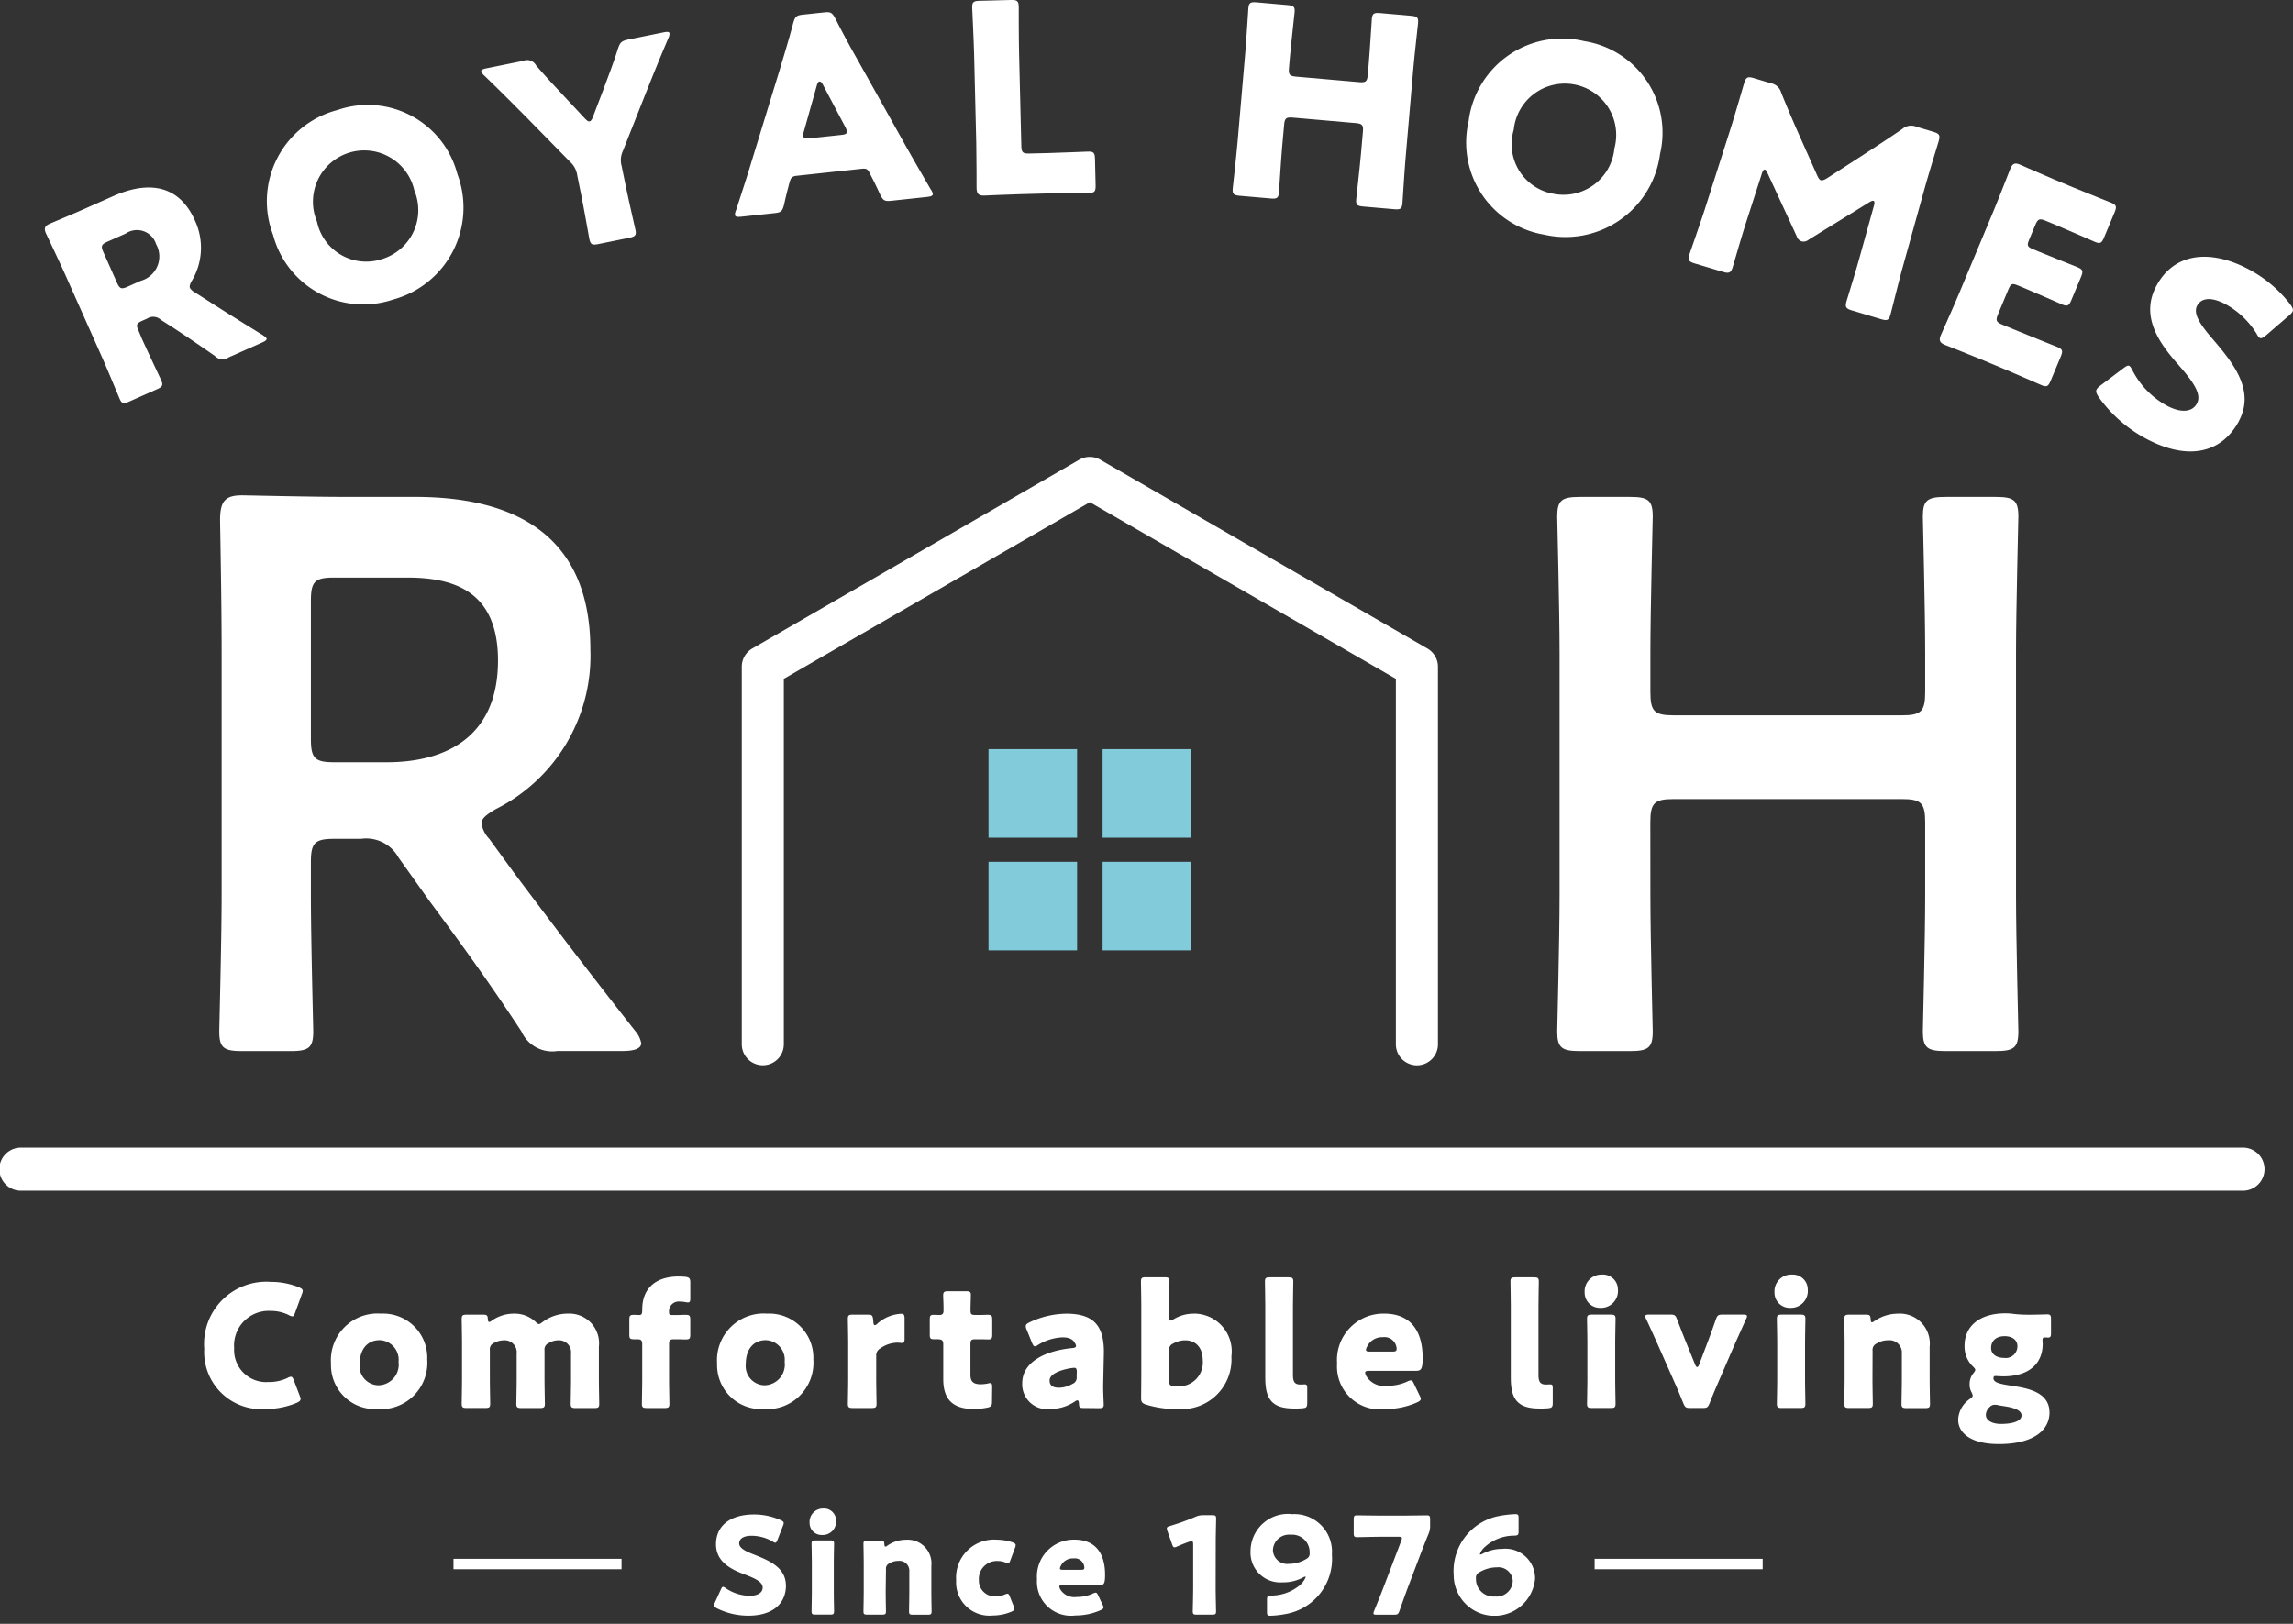 <svg xmlns="http://www.w3.org/2000/svg" xmlns:xlink="http://www.w3.org/1999/xlink" width="120" height="85" viewBox="0 0 120 85">
  <rect x="0" y="0" width="120" height="85" fill="#333333" stroke="none"/>
  <defs>
    <clipPath id="clip-path">
      <rect id="長方形_86" data-name="長方形 86" width="120" height="85" transform="translate(2745 -1127)" fill="#fff"/>
    </clipPath>
    <clipPath id="clip-path-2">
      <rect id="長方形_85" data-name="長方形 85" width="120" height="84.576" fill="none"/>
    </clipPath>
  </defs>
  <g id="マスクグループ_9" data-name="マスクグループ 9" transform="translate(-2745 1127)" clip-path="url(#clip-path)">
    <g id="グループ_30" data-name="グループ 30" transform="translate(2745 -1127)">
      <g id="グループ_29" data-name="グループ 29" clip-path="url(#clip-path-2)">
        <path id="パス_154" data-name="パス 154" d="M117.349,200.867H1.127a1.127,1.127,0,1,1,0-2.253H117.349a1.127,1.127,0,1,1,0,2.253" transform="translate(0 -138.54)" fill="#fff"/>
        <path id="パス_155" data-name="パス 155" d="M42.735,106.621c0,2.377.123,6.884.123,7.171,0,.859-.246,1.023-1.189,1.023h-2.54c-.942,0-1.188-.164-1.188-1.023,0-.288.123-4.794.123-7.171V93.92c0-2.008-.041-4.588-.082-6.884,0-.983.246-1.311,1.147-1.311.287,0,3.524.082,5.449.082h3.606c5.285,0,9.177,2.049,9.177,7.99a8.977,8.977,0,0,1-4.958,8.357c-.492.288-.738.492-.738.738a1.486,1.486,0,0,0,.41.819l1.311,1.8c1.967,2.622,3.605,4.794,6.309,8.235a1.358,1.358,0,0,1,.327.656c0,.286-.368.409-.983.409h-3.4a1.762,1.762,0,0,1-1.884-1.023c-1.72-2.622-3.278-4.753-4.794-6.8l-1.638-2.3a1.932,1.932,0,0,0-1.967-.983H43.964c-1.024,0-1.229.206-1.229,1.229Zm0-8.153c0,1.025.205,1.229,1.229,1.229h2.745c3.073,0,5.818-1.311,5.818-5.326,0-3.563-2.213-4.342-4.753-4.342h-3.81c-1.024,0-1.229.2-1.229,1.229Z" transform="translate(-26.465 -59.797)" fill="#fff"/>
        <path id="パス_156" data-name="パス 156" d="M274.3,106.81c0,2.377.123,6.884.123,7.171,0,.859-.246,1.023-1.189,1.023h-2.622c-.942,0-1.188-.164-1.188-1.023,0-.288.123-4.794.123-7.171V94.191c0-2.376-.123-6.884-.123-7.17,0-.861.246-1.024,1.188-1.024h2.622c.942,0,1.189.164,1.189,1.024,0,.286-.123,4.794-.123,7.17V96.2c0,1.025.2,1.229,1.229,1.229h11.923c1.025,0,1.229-.2,1.229-1.229V94.191c0-2.376-.122-6.884-.122-7.17,0-.861.246-1.024,1.187-1.024h2.622c.943,0,1.189.164,1.189,1.024,0,.286-.122,4.794-.122,7.17V106.81c0,2.377.122,6.884.122,7.171,0,.859-.246,1.023-1.189,1.023h-2.622c-.941,0-1.187-.164-1.187-1.023,0-.288.122-4.794.122-7.171v-3.769c0-1.023-.2-1.229-1.229-1.229H275.526c-1.024,0-1.229.206-1.229,1.229Z" transform="translate(-187.93 -59.986)" fill="#fff"/>
        <path id="パス_157" data-name="パス 157" d="M163.67,110.916a1.1,1.1,0,0,1-1.1-1.1V90.687L146.554,81.44l-16.015,9.246v19.128a1.1,1.1,0,1,1-2.2,0V90.051a1.1,1.1,0,0,1,.55-.953L146,79.216a1.1,1.1,0,0,1,1.1,0L164.22,89.1a1.1,1.1,0,0,1,.551.953v19.764a1.1,1.1,0,0,1-1.1,1.1" transform="translate(-89.519 -55.153)" fill="#fff"/>
        <rect id="長方形_79" data-name="長方形 79" width="4.635" height="4.635" transform="translate(51.732 39.213)" fill="#82cbdb"/>
        <rect id="長方形_80" data-name="長方形 80" width="4.635" height="4.635" transform="translate(57.702 39.213)" fill="#82cbdb"/>
        <rect id="長方形_81" data-name="長方形 81" width="4.635" height="4.635" transform="translate(51.732 45.112)" fill="#82cbdb"/>
        <rect id="長方形_82" data-name="長方形 82" width="4.635" height="4.635" transform="translate(57.702 45.112)" fill="#82cbdb"/>
        <path id="パス_158" data-name="パス 158" d="M12.839,40.352c.3.669.979,2.1,1.018,2.189.117.264.064.35-.226.477l-1.45.644c-.29.129-.387.113-.5-.152-.04-.089-.645-1.555-.943-2.223L8.829,37c-.3-.668-.957-2.05-1-2.139-.117-.265-.069-.392.2-.51.088-.04,1.209-.507,1.788-.765l1.526-.677c1.715-.763,3.4-.7,4.277,1.269a3.366,3.366,0,0,1-.162,3.167c-.1.181-.131.284-.092.373a.655.655,0,0,0,.231.214l.7.446c.888.572,1.578,1,2.87,1.8.108.073.174.12.2.17.034.076-.043.14-.22.218l-1.765.784a.553.553,0,0,1-.713-.076c-.874-.608-1.586-1.091-2.18-1.477l-.654-.419a.584.584,0,0,0-.72-.057l-.24.106c-.315.14-.343.213-.2.528ZM11.545,37.44c.139.315.231.351.546.211l.706-.315a1.32,1.32,0,0,0,.792-1.921A1.047,1.047,0,0,0,12,34.867l-.958.426c-.315.14-.35.232-.21.546Z" transform="translate(-5.422 -22.641)" fill="#fff"/>
        <path id="パス_159" data-name="パス 159" d="M56.208,21.766a4.988,4.988,0,0,1-3.381,6.578,4.883,4.883,0,0,1-6.264-3.393,4.931,4.931,0,0,1,3.38-6.535,4.845,4.845,0,0,1,6.265,3.35m-7.35,2.475a2.631,2.631,0,0,0,3.4,1.981,2.675,2.675,0,0,0,1.7-3.59,2.686,2.686,0,1,0-5.105,1.609" transform="translate(-32.273 -12.659)" fill="#fff"/>
        <path id="パス_160" data-name="パス 160" d="M90.819,13.521c.145.717.5,2.265.521,2.36.058.285-.013.355-.324.419l-1.624.329c-.312.062-.4.024-.462-.259-.019-.1-.294-1.659-.44-2.376l-.195-.962a1.151,1.151,0,0,0-.368-.7l-2.2-2.245c-.619-.621-1.3-1.315-2.3-2.282a.559.559,0,0,1-.155-.208c-.017-.081.073-.128.262-.166l1.936-.393a.528.528,0,0,1,.667.232c.554.648,1.019,1.132,1.543,1.7l1.008,1.077c.125.131.19.174.257.159s.122-.1.176-.247l.543-1.421c.263-.716.505-1.328.763-2.142.115-.333.186-.4.538-.475l1.854-.376c.19-.039.29-.031.306.05a.548.548,0,0,1-.061.252c-.525,1.234-.823,1.985-1.216,2.967l-1.164,2.941a1.146,1.146,0,0,0-.066.789Z" transform="translate(-58.086 -3.853)" fill="#fff"/>
        <path id="パス_161" data-name="パス 161" d="M130.4,10.672c-.22.022-.309.1-.368.33-.068.271-.151.544-.291,1.183-.089.342-.151.406-.508.443l-1.73.185c-.22.023-.318.006-.331-.1a.585.585,0,0,1,.058-.242c.387-1.194.6-1.842.771-2.415L129.52,5.1c.194-.66.443-1.45.7-2.421.1-.345.165-.407.522-.445l1.085-.115c.357-.038.432.009.6.324.456.9.869,1.644,1.175,2.18l2.521,4.509c.325.577.665,1.166,1.294,2.251a.6.6,0,0,1,.108.225c.011.11-.082.147-.3.171l-1.867.2c-.357.037-.432-.011-.59-.327-.271-.6-.409-.845-.534-1.1-.107-.226-.181-.273-.429-.247Zm.378-2.319a.618.618,0,0,0-.03.24c.013.122.112.141.331.116l1.648-.175c.219-.023.313-.061.3-.184a.62.62,0,0,0-.08-.228l-1.181-2.236c-.053-.106-.114-.155-.169-.149s-.1.067-.134.181Z" transform="translate(-88.709 -1.47)" fill="#fff"/>
        <path id="パス_162" data-name="パス 162" d="M170.8,10.163c-.635.015-1.849.071-1.945.075-.289.007-.388-.087-.4-.377,0-.1,0-1.63-.016-2.362l-.113-4.69c-.018-.732-.1-2.317-.1-2.414-.007-.29.074-.347.392-.354L170.253,0c.318-.008.4.046.409.336,0,.1,0,1.684.017,2.415l.118,4.885c.008.346.079.412.424.4l.939-.022c.648-.016,2.041-.077,2.138-.079.29-.008.347.074.355.391l.032,1.367c.008.317-.045.4-.335.407-.1,0-1.491.008-2.139.025Z" transform="translate(-117.348 0)" fill="#fff"/>
        <path id="パス_163" data-name="パス 163" d="M215.868,7.933c-.063.729-.16,2.313-.168,2.408-.026.289-.113.338-.429.309l-1.622-.14c-.316-.028-.394-.09-.368-.379.008-.095.187-1.672.25-2.4l.4-4.632c.063-.727.16-2.312.168-2.408.026-.289.112-.336.429-.309l1.622.142c.316.027.394.089.368.378-.008.1-.186,1.674-.25,2.4l-.045.522c-.031.344.033.418.376.449l3.3.287c.344.029.418-.033.448-.376l.046-.523c.063-.729.159-2.312.168-2.408.025-.289.113-.336.429-.309l1.622.142c.316.027.393.089.368.378-.008.1-.187,1.674-.25,2.4l-.4,4.632c-.064.729-.16,2.312-.168,2.408-.025.289-.112.338-.428.309l-1.622-.141c-.316-.027-.394-.089-.369-.378.008-.1.187-1.672.251-2.4l.1-1.141c.03-.343-.033-.418-.376-.449l-3.3-.287c-.343-.029-.418.033-.448.377Z" transform="translate(-148.768 -0.261)" fill="#fff"/>
        <path id="パス_164" data-name="パス 164" d="M263.906,12.766A4.992,4.992,0,0,1,257.835,17a4.886,4.886,0,0,1-3.948-5.934,4.933,4.933,0,0,1,6.049-4.194,4.848,4.848,0,0,1,3.97,5.9m-7.659-1.254a2.633,2.633,0,0,0,2.081,3.345,2.676,2.676,0,0,0,3.188-2.376,2.688,2.688,0,1,0-5.269-.969" transform="translate(-177.029 -4.719)" fill="#fff"/>
        <path id="パス_165" data-name="パス 165" d="M295.14,21.072c-.231.724-.565,1.893-.66,2.21s-.185.377-.516.278l-1.482-.442c-.3-.092-.368-.168-.285-.445.028-.093.6-1.723.824-2.421l1.336-4.184c.23-.724.621-2.077.707-2.369.1-.331.185-.376.515-.279l.873.261a.7.7,0,0,1,.558.5c.289.72.586,1.415.878,2.078l1,2.245c.07.151.13.242.2.26s.179-.018.321-.105l1.983-1.282c.607-.394,1.305-.85,1.959-1.3a.7.7,0,0,1,.74-.111l.874.261c.331.1.376.185.279.515-.178.6-.413,1.333-.707,2.369l-1.177,4.231c-.189.68-.6,2.344-.639,2.476-.082.279-.179.307-.483.217l-1.522-.455c-.331-.1-.377-.185-.279-.515.087-.291.516-1.677.656-2.2l.765-2.755c.04-.133.045-.247-.021-.267-.04-.011-.1,0-.225.077l-3.163,1.952a.417.417,0,0,1-.373.091.4.4,0,0,1-.253-.263L296.3,18.406c-.061-.134-.1-.189-.155-.2s-.11.081-.15.214Z" transform="translate(-203.793 -9.329)" fill="#fff"/>
        <path id="パス_166" data-name="パス 166" d="M339.8,37.113c.6.25,1.894.762,1.983.8.268.112.286.209.165.5l-.527,1.261c-.122.292-.2.347-.472.236-.09-.038-1.365-.6-1.963-.85l-1.3-.542c-.585-.244-1.717-.686-1.806-.723-.267-.112-.319-.239-.208-.505.038-.089.665-1.486.946-2.161l1.823-4.366c.281-.675.833-2.1.871-2.193.111-.268.237-.32.5-.208.09.037,1.2.53,1.785.774l1.019.425c.6.25,1.9.761,1.984.8.267.111.286.209.165.5l-.548,1.312c-.122.292-.2.348-.472.236-.09-.036-1.365-.6-1.963-.848l-.624-.261c-.318-.132-.41-.1-.542.223l-.325.776c-.121.292-.091.365.2.488l.37.153c.6.25,1.894.76,1.983.8.268.111.286.209.165.5l-.505,1.21c-.121.292-.2.347-.472.236-.09-.038-1.365-.6-1.963-.85l-.37-.153c-.292-.123-.365-.093-.487.2l-.548,1.312c-.132.318-.1.408.223.542Z" transform="translate(-234.103 -19.745)" fill="#fff"/>
        <path id="パス_167" data-name="パス 167" d="M370.161,53.016c-.923,1.727-2.708,2.087-4.874.93a7.228,7.228,0,0,1-2.478-2.181c-.118-.188-.158-.289-.1-.4a.714.714,0,0,1,.2-.2l1.178-.887c.157-.119.251-.179.324-.14s.108.12.179.252a4.4,4.4,0,0,0,1.789,1.831c.73.39,1.33.35,1.576-.113.286-.535-.287-1.247-1.084-2.157-.909-1.047-1.879-2.425-1.041-3.995.916-1.715,2.786-1.968,4.866-.857a6.713,6.713,0,0,1,2.142,1.816c.124.175.177.282.118.391a.764.764,0,0,1-.184.2l-1.187,1.023c-.164.132-.257.192-.343.145-.061-.031-.1-.1-.172-.233a4.4,4.4,0,0,0-1.6-1.523c-.838-.449-1.311-.295-1.506.071-.24.45.249,1.087.847,1.781,1.028,1.206,2.2,2.643,1.343,4.25" transform="translate(-252.983 -30.987)" fill="#fff"/>
        <path id="パス_168" data-name="パス 168" d="M40.378,227.98c0,.079-.062.124-.186.186a4.2,4.2,0,0,1-1.662.329,2.982,2.982,0,0,1-3.189-3.144,3.257,3.257,0,0,1,3.483-3.51,3.9,3.9,0,0,1,1.475.284c.133.062.195.107.195.186a.525.525,0,0,1-.044.169l-.356.977c-.053.134-.079.188-.142.188a.4.4,0,0,1-.178-.062,2.1,2.1,0,0,0-.95-.222,1.813,1.813,0,0,0-1.919,1.954,1.675,1.675,0,0,0,1.795,1.768,2.228,2.228,0,0,0,1-.214.4.4,0,0,1,.177-.062c.063,0,.1.054.152.188l.311.817a.515.515,0,0,1,.044.169" transform="translate(-24.651 -154.741)" fill="#fff"/>
        <path id="パス_169" data-name="パス 169" d="M62.3,229.732a2.426,2.426,0,0,1-2.612,2.595,2.3,2.3,0,0,1-2.425-2.381,2.442,2.442,0,0,1,2.621-2.612,2.309,2.309,0,0,1,2.416,2.4m-3.536.231a1.007,1.007,0,0,0,.968,1.12,1.083,1.083,0,0,0,1.067-1.225,1.026,1.026,0,0,0-.986-1.137c-.684,0-1.048.524-1.048,1.243" transform="translate(-39.941 -158.572)" fill="#fff"/>
        <path id="パス_170" data-name="パス 170" d="M81.358,230.763c0,.364.017,1.225.017,1.287,0,.186-.053.222-.257.222h-.977c-.2,0-.258-.036-.258-.222,0-.062.017-.924.017-1.287V228.9c0-.365-.017-1.227-.017-1.289,0-.186.054-.222.258-.222h.87c.187,0,.231.036.24.222.009.115.027.16.071.16a.25.25,0,0,0,.125-.062,2,2,0,0,1,1.173-.374,1.6,1.6,0,0,1,1.119.419c.08.079.133.124.187.124s.1-.036.186-.1a2.2,2.2,0,0,1,1.351-.445,1.554,1.554,0,0,1,1.6,1.733v1.7c0,.364.018,1.225.018,1.287,0,.186-.054.222-.258.222h-.978c-.2,0-.258-.036-.258-.222,0-.062.018-.924.018-1.287V229.43a.632.632,0,0,0-.658-.7.967.967,0,0,0-.515.15.354.354,0,0,0-.214.374v1.511c0,.364.018,1.225.018,1.287,0,.186-.054.222-.258.222H83c-.2,0-.258-.036-.258-.222,0-.062.018-.924.018-1.287V229.43a.632.632,0,0,0-.657-.7,1.1,1.1,0,0,0-.533.141.353.353,0,0,0-.213.374Z" transform="translate(-55.721 -158.572)" fill="#fff"/>
        <path id="パス_171" data-name="パス 171" d="M110.722,227.787H109.8c-.2,0-.258-.036-.258-.222,0-.062.017-.923.017-1.287v-1.821c0-.214-.062-.267-.266-.267h-.16c-.213,0-.248-.036-.248-.258v-.763c0-.222.035-.258.266-.258.089,0,.169.009.24.009.133,0,.169-.035.169-.293,0-1.039.632-1.723,1.919-1.723.107,0,.231.008.338.017.2.028.258.081.258.293v.818c0,.169-.018.231-.125.231a.973.973,0,0,1-.133-.017,1.338,1.338,0,0,0-.284-.028.51.51,0,0,0-.569.569c0,.1.035.133.124.133h.364c.1,0,.213-.009.355-.009.231,0,.267.036.267.267v.755c0,.231-.036.267-.267.267-.079,0-.258-.009-.355-.009h-.222c-.222,0-.266.045-.266.267v1.821c0,.364.018,1.208.018,1.287,0,.186-.054.222-.258.222" transform="translate(-75.95 -154.086)" fill="#fff"/>
        <path id="パス_172" data-name="パス 172" d="M129.111,229.732a2.426,2.426,0,0,1-2.612,2.595,2.3,2.3,0,0,1-2.425-2.381,2.442,2.442,0,0,1,2.621-2.612,2.309,2.309,0,0,1,2.416,2.4m-3.536.231a1.007,1.007,0,0,0,.968,1.12,1.083,1.083,0,0,0,1.066-1.225,1.026,1.026,0,0,0-.986-1.137c-.684,0-1.048.524-1.048,1.243" transform="translate(-86.546 -158.572)" fill="#fff"/>
        <path id="パス_173" data-name="パス 173" d="M148.18,230.784c0,.364.018,1.225.018,1.287,0,.186-.054.222-.258.222h-.986c-.2,0-.258-.036-.258-.222,0-.062.018-.924.018-1.287v-1.866c0-.365-.018-1.227-.018-1.289,0-.186.054-.222.258-.222h.773c.231,0,.266.036.293.267l.009.107c.009.115.026.177.08.177a.264.264,0,0,0,.142-.089,2.007,2.007,0,0,1,1.235-.507c.142,0,.178.062.178.25v1.065c0,.1-.009.214-.124.214-.063,0-.187-.017-.24-.017a1.579,1.579,0,0,0-.906.3.41.41,0,0,0-.213.4Z" transform="translate(-102.325 -158.592)" fill="#fff"/>
        <path id="パス_174" data-name="パス 174" d="M164.117,229.241c0,.214-.045.267-.258.312a3.521,3.521,0,0,1-.693.07c-1.217,0-1.6-.622-1.6-1.563V226.24c0-.222-.08-.267-.32-.267H161.1c-.214,0-.24-.045-.24-.258v-.763c0-.2.027-.258.2-.258.08,0,.2.008.32.008s.2-.052.2-.212v-.143c0-.248-.018-.55-.018-.667,0-.186.062-.221.266-.221h.924c.2,0,.258.034.258.195,0,.115-.018.569-.018.782,0,.231.035.265.258.265h.293c.1,0,.249-.008.32-.008.231,0,.266.036.266.267v.755c0,.2-.027.267-.2.267-.116,0-.276-.008-.391-.008h-.284c-.222,0-.266.045-.266.267v1.589c0,.365.151.5.551.5a2.244,2.244,0,0,0,.338-.034.513.513,0,0,1,.142-.028c.089,0,.107.062.107.222Z" transform="translate(-112.202 -155.87)" fill="#fff"/>
        <path id="パス_175" data-name="パス 175" d="M180.077,232.273c-.2,0-.231-.026-.24-.231-.009-.116-.027-.169-.08-.169a.259.259,0,0,0-.124.053,2.322,2.322,0,0,1-1.306.4,1.3,1.3,0,0,1-1.458-1.351c0-1.11,1.2-1.7,2.621-1.838.133-.009.195-.045.195-.116a.388.388,0,0,0-.062-.152c-.106-.195-.3-.293-.649-.293a2.652,2.652,0,0,0-1.27.391.379.379,0,0,1-.169.079c-.062,0-.1-.053-.152-.178l-.284-.7a.4.4,0,0,1-.044-.169c0-.089.044-.133.178-.2a4.576,4.576,0,0,1,1.946-.462c1.457,0,1.963.658,1.963,2.009l-.036,1.7c-.009.338.027.934.027,1.049,0,.15-.053.186-.248.186Zm-.507-2.1a1.207,1.207,0,0,0-.169.019c-.621.105-1.1.328-1.1.639,0,.276.177.382.5.382a1.446,1.446,0,0,0,.694-.2.347.347,0,0,0,.221-.382l.009-.231c0-.177-.027-.231-.152-.231" transform="translate(-123.372 -158.572)" fill="#fff"/>
        <path id="パス_176" data-name="パス 176" d="M200.161,222.95a1.976,1.976,0,0,1,1.981,2.239,2.6,2.6,0,0,1-2.789,2.753,5.263,5.263,0,0,1-1.679-.231c-.2-.062-.258-.143-.258-.329,0-.115.009-.906.009-1.27v-3.554c0-.364-.017-1.225-.017-1.287,0-.188.053-.222.257-.222h.977c.2,0,.258.035.258.222,0,.062-.017.924-.017,1.287v.569c0,.126.017.188.07.188a.323.323,0,0,0,.151-.062,2.005,2.005,0,0,1,1.058-.3m.479,2.443c0-.693-.39-1.048-.923-1.048a1.255,1.255,0,0,0-.622.169.334.334,0,0,0-.213.364v1.6c0,.188.044.24.231.267a2.532,2.532,0,0,0,.258.008,1.246,1.246,0,0,0,1.27-1.359" transform="translate(-137.698 -154.189)" fill="#fff"/>
        <path id="パス_177" data-name="パス 177" d="M220.8,227.907c-.142.01-.284.01-.426.01-1.146,0-1.5-.489-1.5-1.59v-3.768c0-.364-.017-1.225-.017-1.287,0-.188.053-.222.257-.222h.969c.2,0,.257.035.257.222,0,.062-.018.923-.018,1.287v3.616c0,.338.089.489.391.489.08,0,.2-.01.222-.01.1,0,.134.036.134.16v.808c0,.222-.045.267-.267.284" transform="translate(-152.658 -154.189)" fill="#fff"/>
        <path id="パス_178" data-name="パス 178" d="M235.659,231.616a.462.462,0,0,1,.063.178c0,.071-.053.116-.178.178a4.032,4.032,0,0,1-1.679.355,2.238,2.238,0,0,1-2.523-2.381,2.427,2.427,0,0,1,2.47-2.612c1.235,0,2.008.737,2.008,2.319,0,.6-.089.675-.355.675h-2.453c-.142,0-.2.026-.2.1a.4.4,0,0,0,.045.15,1.082,1.082,0,0,0,1.1.534,2.486,2.486,0,0,0,1.058-.222.538.538,0,0,1,.186-.062c.071,0,.107.053.169.186Zm-1.2-2.426a.427.427,0,0,0-.017-.133.634.634,0,0,0-.7-.489.869.869,0,0,0-.835.506.359.359,0,0,0-.054.16c0,.062.062.088.2.088h1.181c.16,0,.222-.026.222-.133" transform="translate(-161.368 -158.572)" fill="#fff"/>
        <path id="パス_179" data-name="パス 179" d="M263.283,227.907c-.142.01-.284.01-.426.01-1.146,0-1.5-.489-1.5-1.59v-3.768c0-.364-.017-1.225-.017-1.287,0-.188.053-.222.257-.222h.969c.2,0,.257.035.257.222,0,.062-.018.923-.018,1.287v3.616c0,.338.089.489.391.489.08,0,.2-.01.222-.01.1,0,.134.036.134.16v.808c0,.222-.045.267-.267.284" transform="translate(-182.292 -154.189)" fill="#fff"/>
        <path id="パス_180" data-name="パス 180" d="M275.918,221.359a.883.883,0,0,1-.915.96.794.794,0,0,1-.826-.808.876.876,0,0,1,.915-.934.783.783,0,0,1,.826.782m-1.359,6.2c-.2,0-.258-.036-.258-.222,0-.062.018-.923.018-1.287v-1.866c0-.365-.018-1.227-.018-1.289,0-.186.054-.222.258-.222h.977c.2,0,.258.036.258.222,0,.062-.018.924-.018,1.289v1.866c0,.364.018,1.225.018,1.287,0,.186-.054.222-.258.222Z" transform="translate(-191.247 -153.859)" fill="#fff"/>
        <path id="パス_181" data-name="パス 181" d="M288.486,231.053c-.159.374-.293.675-.453,1.094-.089.212-.133.248-.364.248h-.648c-.232,0-.276-.036-.364-.248-.169-.418-.3-.737-.453-1.075l-.9-2.035c-.159-.355-.328-.729-.586-1.289a.368.368,0,0,1-.054-.15c0-.072.062-.09.2-.09h1.111c.231,0,.276.036.356.25.195.505.346.9.488,1.243l.462,1.137c.035.081.071.116.1.116s.072-.043.1-.116l.426-1.127c.133-.348.276-.737.453-1.253.08-.214.124-.25.355-.25h1.075c.142,0,.2.018.2.09a.368.368,0,0,1-.054.15c-.248.56-.417.934-.577,1.289Z" transform="translate(-198.564 -158.695)" fill="#fff"/>
        <path id="パス_182" data-name="パス 182" d="M308.766,221.359a.883.883,0,0,1-.915.96.794.794,0,0,1-.826-.808.876.876,0,0,1,.915-.934.783.783,0,0,1,.826.782m-1.359,6.2c-.2,0-.258-.036-.258-.222,0-.062.018-.923.018-1.287v-1.866c0-.365-.018-1.227-.018-1.289,0-.186.054-.222.258-.222h.977c.2,0,.258.036.258.222,0,.062-.018.924-.018,1.289v1.866c0,.364.018,1.225.018,1.287,0,.186-.054.222-.258.222Z" transform="translate(-214.16 -153.859)" fill="#fff"/>
        <path id="パス_183" data-name="パス 183" d="M320.578,230.763c0,.364.017,1.225.017,1.287,0,.186-.053.222-.258.222h-.977c-.2,0-.257-.036-.257-.222,0-.062.017-.924.017-1.287V228.9c0-.365-.017-1.227-.017-1.289,0-.186.054-.222.257-.222h.87c.2,0,.241.036.25.231.008.116.026.169.07.169a.247.247,0,0,0,.124-.062,2.176,2.176,0,0,1,1.235-.391,1.568,1.568,0,0,1,1.661,1.733v1.7c0,.364.019,1.225.019,1.287,0,.186-.053.222-.258.222h-.977c-.2,0-.258-.036-.258-.222,0-.062.019-.924.019-1.287V229.43a.649.649,0,0,0-.72-.7,1.1,1.1,0,0,0-.6.169.362.362,0,0,0-.212.381Z" transform="translate(-222.585 -158.572)" fill="#fff"/>
        <path id="パス_184" data-name="パス 184" d="M341.6,231.089c.906.132,1.99.355,1.99,1.4,0,.872-.755,1.652-2.655,1.652-1.484,0-2.124-.595-2.124-1.279a1.382,1.382,0,0,1,.6-1.075c.115-.079.16-.124.16-.186a.519.519,0,0,0-.07-.188.825.825,0,0,1-.09-.409.865.865,0,0,1,.195-.568c.072-.088.1-.142.1-.178,0-.054-.045-.1-.124-.178a1.445,1.445,0,0,1-.436-1.093c0-1.03.808-1.688,2.133-1.688a2.929,2.929,0,0,1,.417.028,6.561,6.561,0,0,0,.72.043h.214c.336,0,.736-.017.825-.017.178,0,.214.045.214.248v.756c0,.159-.036.212-.16.212-.036,0-.1-.009-.143-.009-.124,0-.141.036-.141.16,0,.053.009.115.009.178,0,1.021-.7,1.7-2.069,1.7-.134,0-.329-.017-.382-.017-.09,0-.124.017-.124.116,0,.212.284.293.941.391m-.87.994a.375.375,0,0,0-.284.133.564.564,0,0,0-.186.4c0,.295.338.472.791.472.648,0,1.075-.16,1.075-.444,0-.258-.338-.4-.934-.489-.116-.018-.231-.035-.346-.062a.573.573,0,0,0-.116-.008m-.195-2.976c0,.319.266.524.684.524a.611.611,0,0,0,.693-.613c0-.329-.276-.524-.667-.524-.488,0-.71.284-.71.613" transform="translate(-236.334 -158.552)" fill="#fff"/>
        <path id="パス_185" data-name="パス 185" d="M127.308,265.77c0,1-.72,1.6-1.977,1.6a3.7,3.7,0,0,1-1.645-.388c-.1-.056-.141-.092-.141-.155a.369.369,0,0,1,.042-.141L123.9,266c.042-.092.07-.141.113-.141a.318.318,0,0,1,.141.071,2.256,2.256,0,0,0,1.25.4c.424,0,.685-.162.685-.431,0-.311-.431-.494-1.01-.713-.664-.254-1.433-.643-1.433-1.554,0-1,.784-1.56,1.991-1.56a3.432,3.432,0,0,1,1.405.3c.1.049.148.085.148.148a.419.419,0,0,1-.035.134l-.29.748c-.042.1-.07.148-.12.148a.272.272,0,0,1-.134-.064,2.249,2.249,0,0,0-1.087-.3c-.487,0-.664.184-.664.4,0,.262.374.431.812.6.756.3,1.631.664,1.631,1.6" transform="translate(-86.176 -182.797)" fill="#fff"/>
        <path id="パス_186" data-name="パス 186" d="M141.459,261.7a.7.7,0,0,1-.727.763.631.631,0,0,1-.657-.643.7.7,0,0,1,.727-.742.622.622,0,0,1,.657.622m-1.08,4.929c-.162,0-.2-.028-.2-.176,0-.05.014-.735.014-1.024v-1.483c0-.289-.014-.975-.014-1.024,0-.148.042-.177.2-.177h.777c.162,0,.2.028.2.177,0,.049-.014.734-.014,1.024v1.483c0,.289.014.975.014,1.024,0,.148-.042.176-.2.176Z" transform="translate(-97.707 -182.113)" fill="#fff"/>
        <path id="パス_187" data-name="パス 187" d="M150.541,269.178c0,.289.014.975.014,1.024,0,.148-.042.176-.2.176h-.777c-.162,0-.2-.028-.2-.176,0-.05.014-.735.014-1.024V267.7c0-.289-.014-.975-.014-1.024,0-.148.043-.177.2-.177h.692c.155,0,.191.028.2.183.007.092.021.135.057.135a.2.2,0,0,0,.1-.05,1.727,1.727,0,0,1,.982-.311,1.247,1.247,0,0,1,1.321,1.377v1.349c0,.289.014.975.014,1.024,0,.148-.043.176-.205.176h-.776c-.162,0-.2-.028-.2-.176,0-.05.014-.735.014-1.024v-1.059a.516.516,0,0,0-.572-.558.869.869,0,0,0-.48.134.289.289,0,0,0-.169.3Z" transform="translate(-104.19 -185.859)" fill="#fff"/>
        <path id="パス_188" data-name="パス 188" d="M168.484,270.075c0,.064-.05.1-.155.148a2.541,2.541,0,0,1-.988.2,1.738,1.738,0,0,1-1.907-1.836,1.99,1.99,0,0,1,2.133-2.133,2.634,2.634,0,0,1,.826.142c.106.042.155.078.155.148a.312.312,0,0,1-.028.12l-.247.664c-.043.113-.064.162-.12.162a.374.374,0,0,1-.141-.042,1.01,1.01,0,0,0-.4-.078.939.939,0,0,0-.989,1,.82.82,0,0,0,.876.848,1.207,1.207,0,0,0,.48-.092.377.377,0,0,1,.142-.042c.056,0,.084.049.127.162l.2.5a.419.419,0,0,1,.035.134" transform="translate(-115.395 -185.859)" fill="#fff"/>
        <path id="パス_189" data-name="パス 189" d="M182.852,269.856a.38.38,0,0,1,.049.141c0,.057-.042.092-.141.142a3.2,3.2,0,0,1-1.334.282,1.779,1.779,0,0,1-2.006-1.893,1.929,1.929,0,0,1,1.963-2.076c.982,0,1.6.586,1.6,1.843,0,.48-.07.537-.282.537h-1.949c-.113,0-.162.021-.162.078a.324.324,0,0,0,.035.12.862.862,0,0,0,.876.424,1.964,1.964,0,0,0,.84-.177.439.439,0,0,1,.148-.049c.057,0,.085.042.134.148Zm-.953-1.928a.339.339,0,0,0-.014-.106.5.5,0,0,0-.558-.388.693.693,0,0,0-.664.4.293.293,0,0,0-.043.127c0,.05.05.071.163.071h.939c.127,0,.176-.021.176-.106" transform="translate(-125.151 -185.859)" fill="#fff"/>
        <path id="パス_190" data-name="パス 190" d="M204.422,266.019c0,.374.021,1.186.021,1.236,0,.148-.042.176-.2.176h-.819c-.163,0-.2-.028-.2-.176,0-.05.021-.862.021-1.236v-2.26c0-.127-.021-.177-.085-.177a.318.318,0,0,0-.113.028c-.24.085-.452.17-.642.254a.32.32,0,0,1-.135.042c-.063,0-.091-.05-.127-.155l-.247-.7a.383.383,0,0,1-.028-.134c0-.064.042-.092.162-.127a12.535,12.535,0,0,0,1.335-.48.938.938,0,0,1,.416-.085h.466c.162,0,.2.028.2.177,0,.049-.021.862-.021,1.236Z" transform="translate(-140.803 -182.912)" fill="#fff"/>
        <path id="パス_191" data-name="パス 191" d="M218.536,262.04a1.97,1.97,0,0,1,2.1,2.118,2.93,2.93,0,0,1-2.45,3.114,4.61,4.61,0,0,1-.777.085c-.141,0-.17-.035-.17-.2v-.629c0-.184.028-.212.212-.226a2.349,2.349,0,0,0,1.525-.558,1.119,1.119,0,0,0,.289-.41.018.018,0,0,0-.021-.021.224.224,0,0,0-.106.035,2.181,2.181,0,0,1-1.08.261,1.559,1.559,0,0,1-1.681-1.631,1.958,1.958,0,0,1,2.154-1.942m-.057,1.08a.842.842,0,0,0-.925.826.749.749,0,0,0,.833.7,1.76,1.76,0,0,0,.918-.261.3.3,0,0,0,.17-.311.915.915,0,0,0-1-.953" transform="translate(-150.933 -182.781)" fill="#fff"/>
        <path id="パス_192" data-name="パス 192" d="M237.054,266.011c-.12.325-.233.636-.438,1.222-.064.17-.1.2-.283.2h-.918c-.113,0-.162-.014-.162-.077a.411.411,0,0,1,.035-.12c.233-.565.36-.89.48-1.2l.946-2.485a.319.319,0,0,0,.028-.12c0-.064-.05-.077-.162-.077h-.946c-.374,0-1.144.021-1.236.021-.149,0-.177-.05-.177-.212v-.727c0-.162.028-.205.177-.205.049,0,.861.014,1.236.014h1.172c.374,0,1.186-.014,1.236-.014.148,0,.177.043.177.205v.346a1.012,1.012,0,0,1-.078.41c-.149.36-.289.727-.4,1.01Z" transform="translate(-163.377 -182.911)" fill="#fff"/>
        <path id="パス_193" data-name="パス 193" d="M254.1,263.854a1.55,1.55,0,0,1,1.681,1.56,2.133,2.133,0,0,1-4.258-.176,2.93,2.93,0,0,1,2.4-3.107,5.435,5.435,0,0,1,.826-.092c.141,0,.169.036.169.2v.7c0,.184-.028.212-.212.226a2.272,2.272,0,0,0-1.6.636.853.853,0,0,0-.212.332.019.019,0,0,0,.021.021.222.222,0,0,0,.106-.035,2.183,2.183,0,0,1,1.08-.261m-1.243,1.229a.3.3,0,0,0-.17.311.916.916,0,0,0,1,.953.842.842,0,0,0,.925-.826.749.749,0,0,0-.833-.7,1.761,1.761,0,0,0-.918.261" transform="translate(-175.446 -182.781)" fill="#fff"/>
        <rect id="長方形_83" data-name="長方形 83" width="8.794" height="0.546" transform="translate(83.452 81.596)" fill="#fff"/>
        <rect id="長方形_84" data-name="長方形 84" width="8.794" height="0.546" transform="translate(23.733 81.596)" fill="#fff"/>
      </g>
    </g>
  </g>
</svg>
